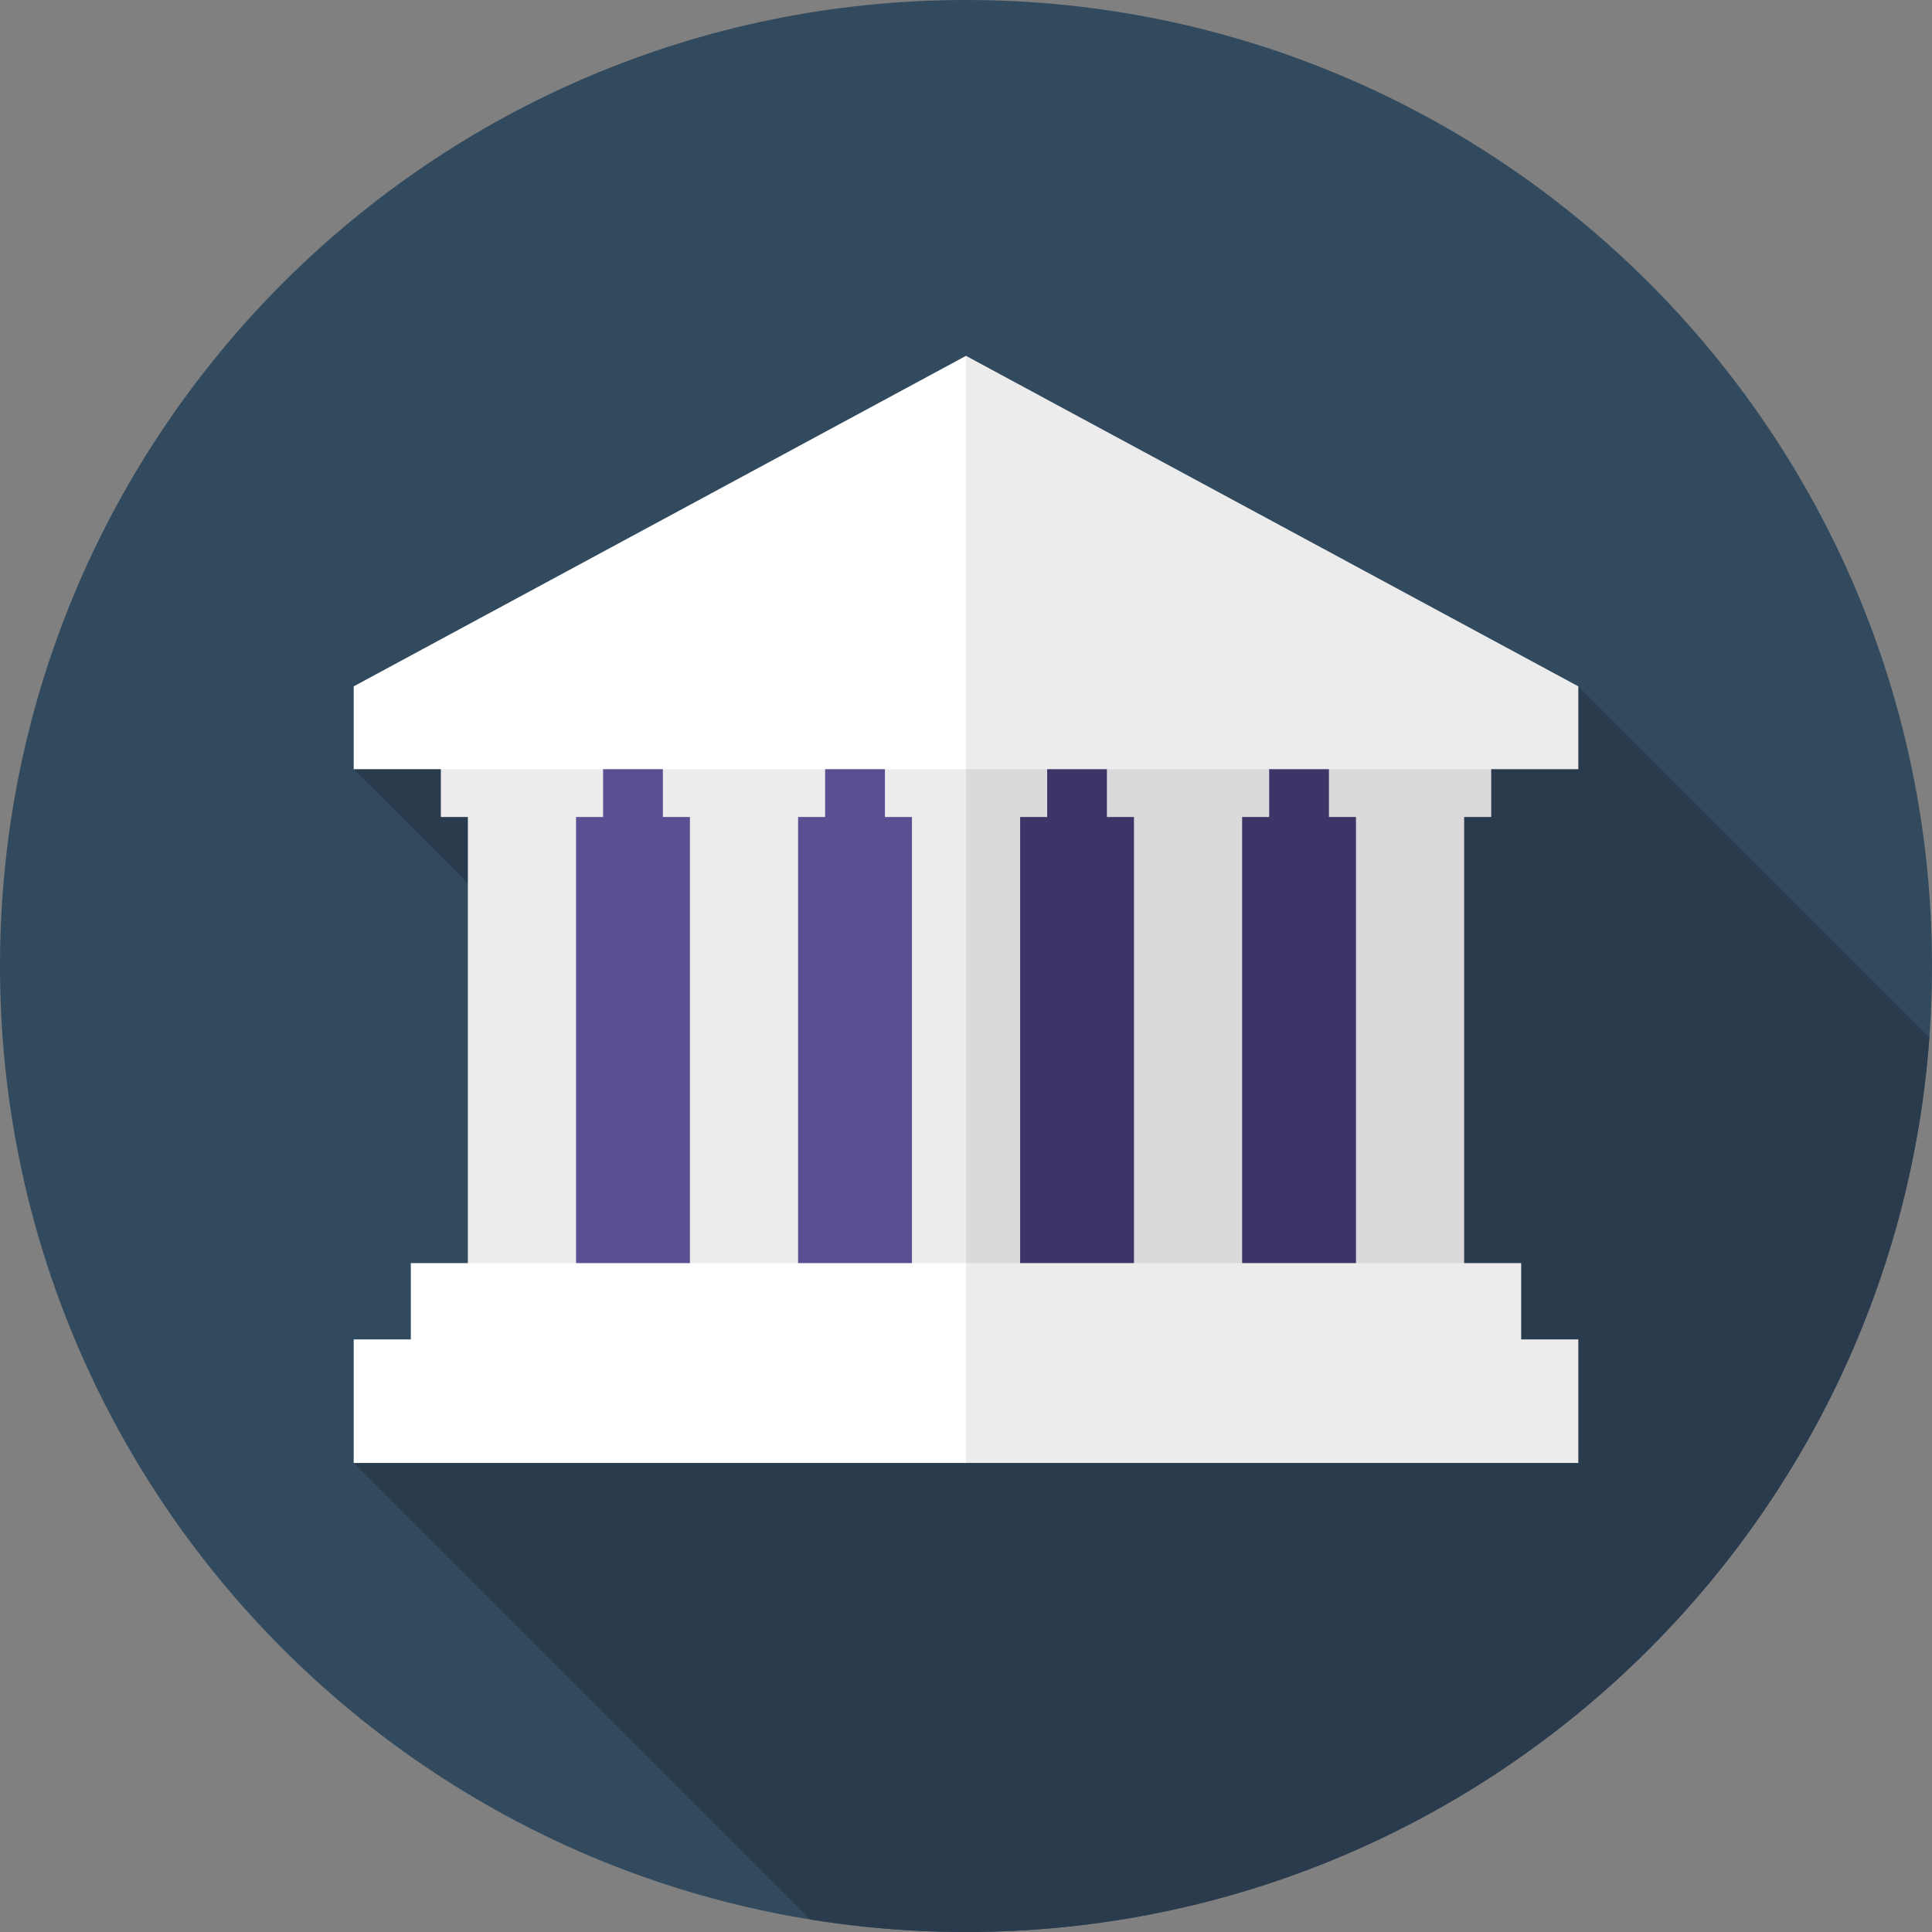 <?xml version="1.0" encoding="UTF-8"?>
<svg xmlns="http://www.w3.org/2000/svg" width="64" height="64" viewBox="0 0 64 64" fill="none">
  <rect x="0" y="0" width="64" height="64" fill="#808080" stroke="none"/>
  <g clip-path="url(#clip0_4592_15955)">
    <path d="M32 64C49.673 64 64 49.673 64 32C64 14.327 49.673 0 32 0C14.327 0 0 14.327 0 32C0 49.673 14.327 64 32 64Z" fill="#324A5E"></path>
    <path d="M52.284 22.736L11.717 25.481L24.432 38.197L11.717 48.462L26.838 63.583C28.519 63.856 30.243 64 32 64C48.878 64 62.703 50.934 63.913 34.365L52.284 22.736Z" fill="#2B3B4E"></path>
    <path d="M32.001 43.239H17.291V24.142H32.001L40.572 33.69L32.001 43.239Z" fill="#585092"></path>
    <path d="M32.002 24.142H46.712V43.239H32.002V24.142Z" fill="#3C3567"></path>
    <path d="M32.002 43.239H30.21V27.064H29.314V24.981H32.002L32.898 34.11L32.002 43.239Z" fill="#EDECED"></path>
    <path d="M33.794 43.239H32.002V24.981H34.689V27.064H33.794V43.239Z" fill="#DCD9DD"></path>
    <path d="M21.959 24.981V27.064H22.855V43.239H24.646H26.438V27.064H27.334V24.981H21.959Z" fill="#EDECED"></path>
    <path d="M14.604 24.981V27.064H15.499V43.239H17.291H19.082V27.064H19.978V24.981H14.604Z" fill="#EDECED"></path>
    <path d="M44.023 24.981V27.064H44.919V43.239H46.711H48.502V27.064H49.398V24.981H44.023Z" fill="#DCD9DD"></path>
    <path d="M36.668 24.981V27.064H37.564V43.239H39.355H41.147V27.064H42.043V24.981H36.668Z" fill="#DCD9DD"></path>
    <path d="M32 25.481H11.717V22.736L32 11.788L36.561 20.072L32 25.481Z" fill="white"></path>
    <path d="M52.284 25.481H32V11.788L52.284 22.736V25.481Z" fill="#EDECED"></path>
    <path d="M32 41.842H13.609V44.37H11.717V48.462H32L34.688 45.152L32 41.842Z" fill="white"></path>
    <path d="M50.391 44.37V41.842H32V48.462H52.284V44.37H50.391Z" fill="#EDECED"></path>
  </g>
  <defs>
    <clipPath id="clip0_4592_15955">
      <rect width="64" height="64" fill="white"></rect>
    </clipPath>
  </defs>
</svg>
